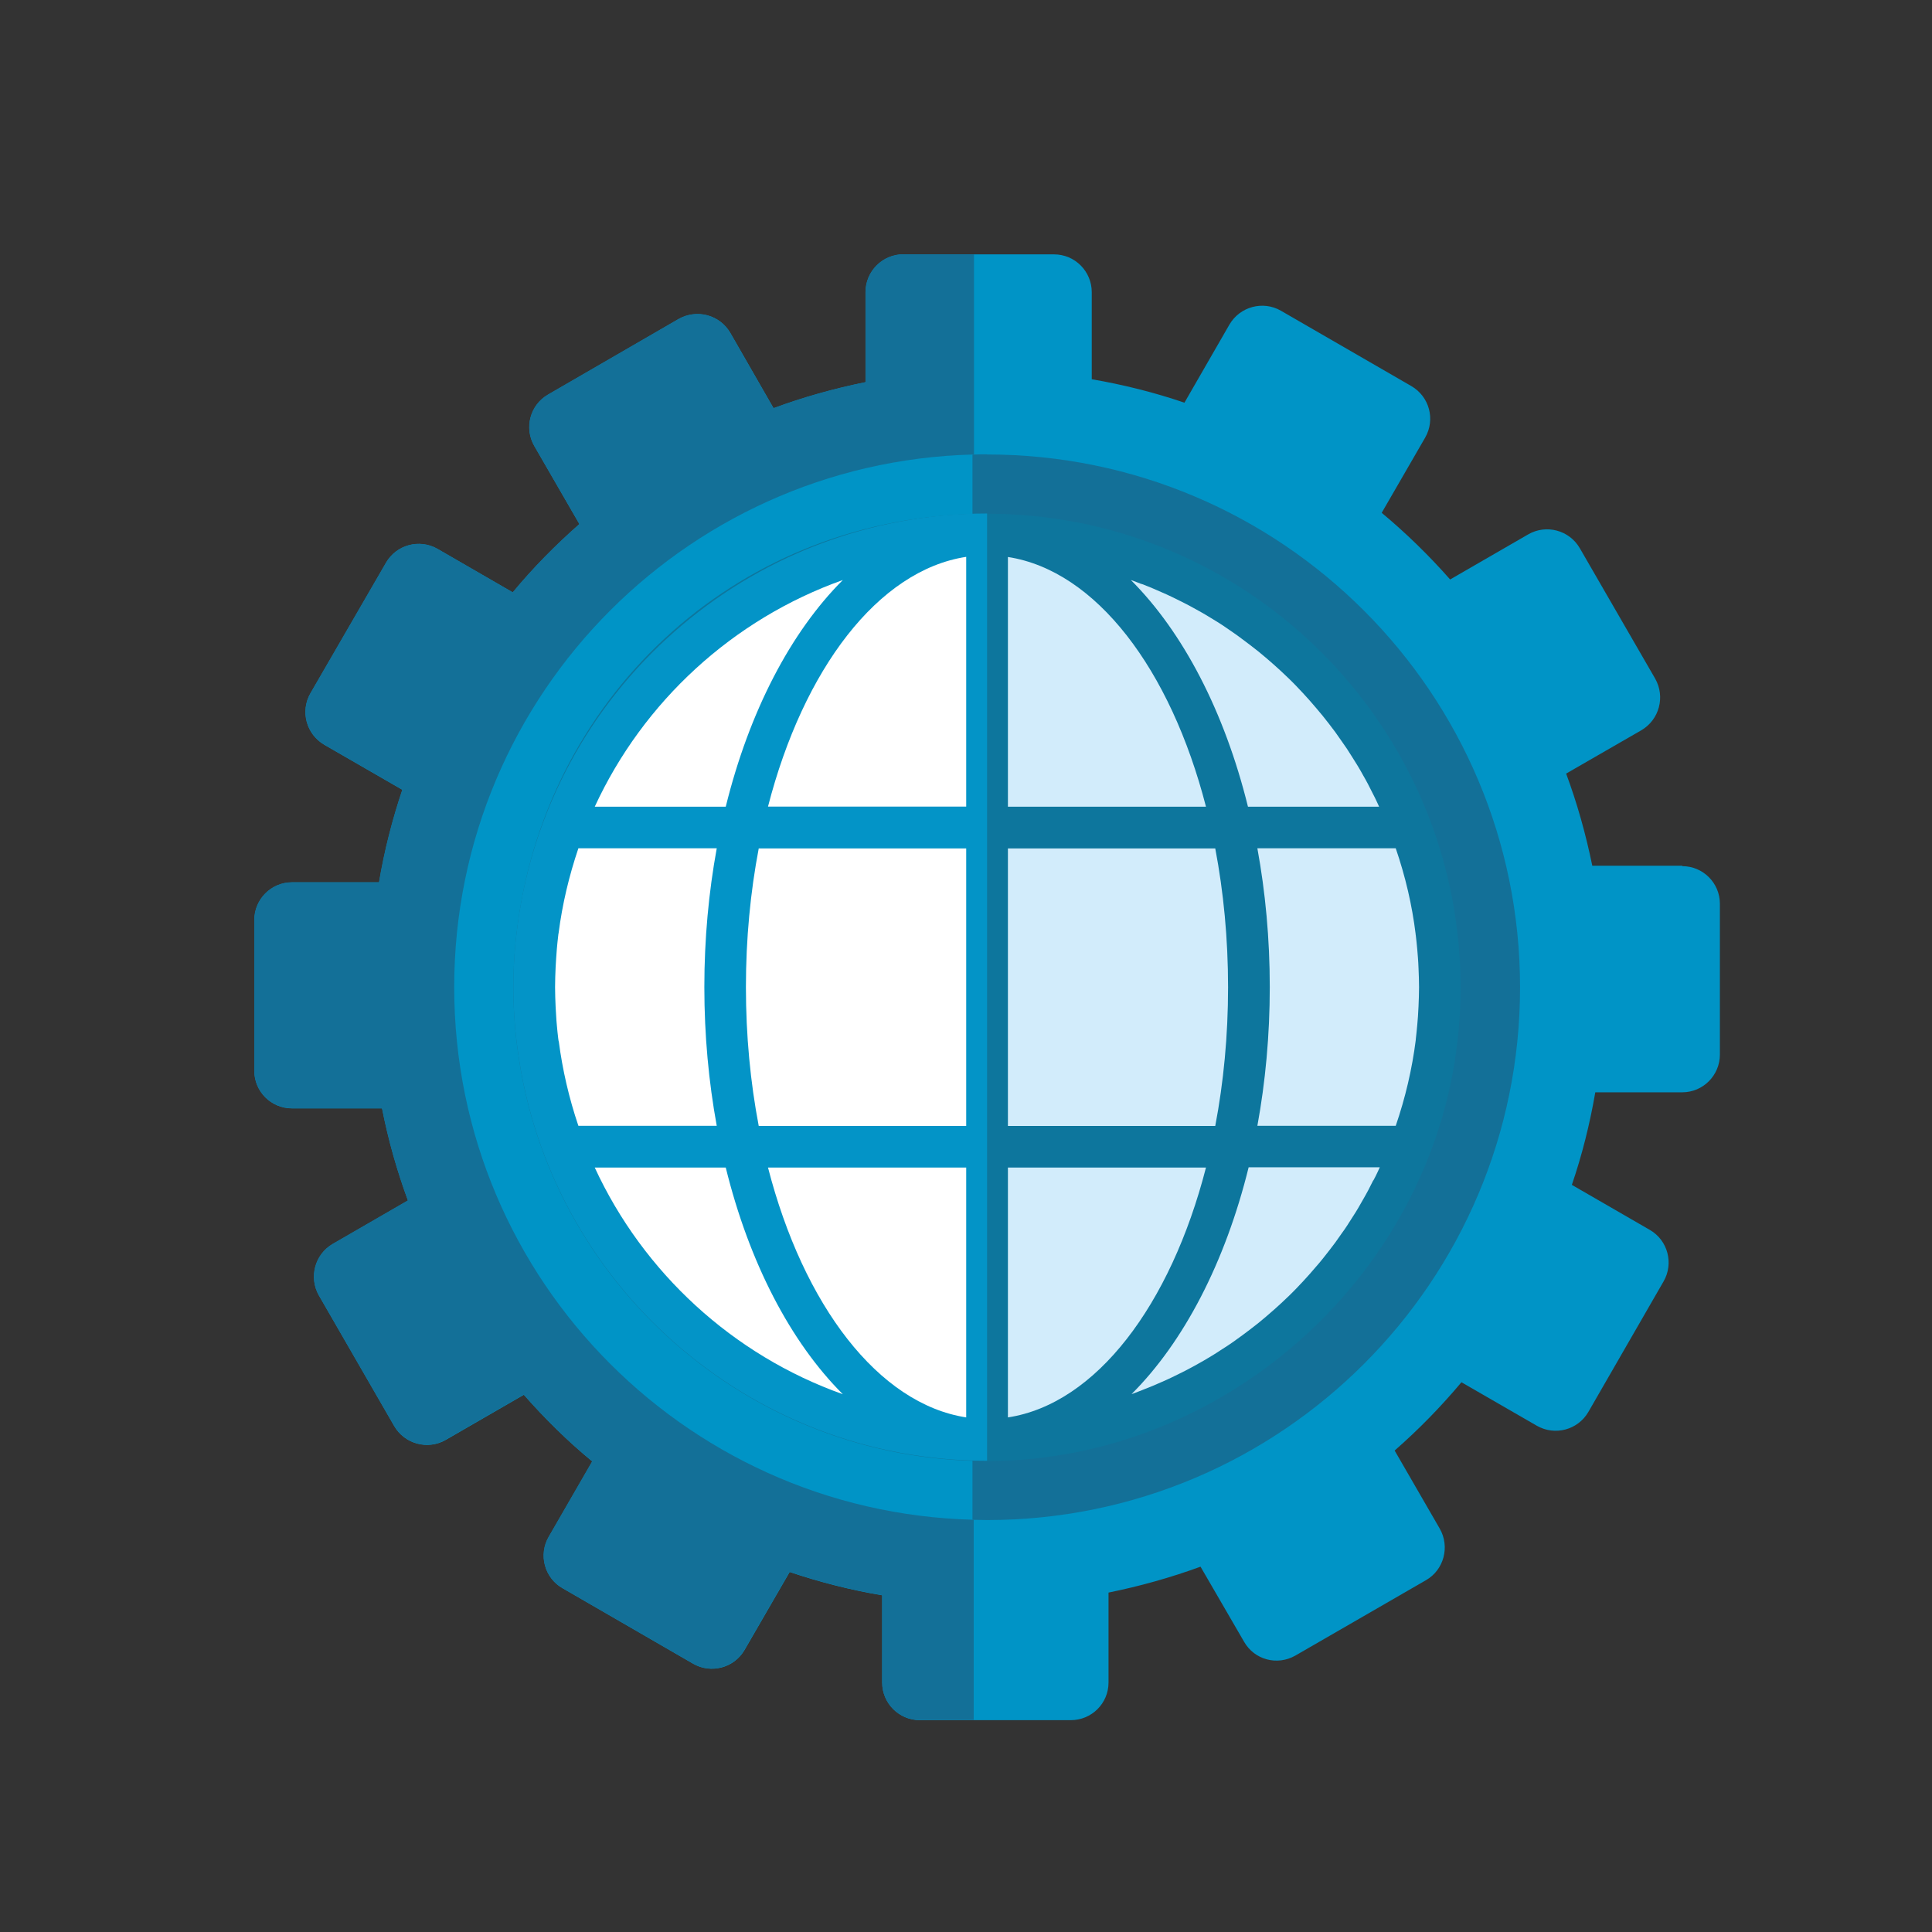 <?xml version="1.0" encoding="UTF-8"?><svg id="a" xmlns="http://www.w3.org/2000/svg" viewBox="0 0 141.73 141.73"><rect x="0" y="0" width="141.73" height="141.73" fill="#333333" stroke="none"/><defs><style>.b{fill:#0394c7;}.c{fill:#0094c6;}.d{fill:#fff;}.e{fill:#d2ecfb;}.f{fill:#137098;}.g{fill:#0d769d;}</style></defs><g><path class="c" d="M123.41,63.51h-6.6c-.48-2.33-1.11-4.58-1.92-6.76l5.52-3.18c1.31-.77,1.77-2.45,1.01-3.79l-5.53-9.57c-.77-1.32-2.46-1.77-3.78-1.01l-5.73,3.31c-1.54-1.75-3.22-3.39-5.02-4.89l3.19-5.52c.76-1.33,.31-3.01-1.02-3.78l-9.57-5.53c-1.31-.75-3-.3-3.77,1.02l-3.3,5.73c-2.2-.75-4.48-1.32-6.8-1.72v-6.39c0-1.52-1.23-2.77-2.77-2.77h-11.04c-1.54,0-2.78,1.25-2.78,2.77v6.61c-2.31,.47-4.57,1.1-6.75,1.91l-3.17-5.52c-.77-1.33-2.46-1.78-3.8-1.02l-9.57,5.54c-1.32,.76-1.77,2.45-1.01,3.77l3.31,5.73c-1.75,1.54-3.4,3.21-4.89,5.01l-5.52-3.19c-1.33-.76-3.02-.3-3.78,1.02l-5.54,9.57c-.76,1.32-.31,3.01,1.02,3.78l5.72,3.3c-.74,2.2-1.32,4.47-1.71,6.79h-6.38c-1.54,0-2.77,1.25-2.77,2.77v11.05c0,1.53,1.23,2.76,2.77,2.76h6.6c.46,2.33,1.1,4.59,1.9,6.76l-5.52,3.19c-1.32,.77-1.76,2.46-1.01,3.78l5.52,9.57c.76,1.32,2.46,1.78,3.78,1.02l5.73-3.31c1.55,1.76,3.22,3.41,5.02,4.89l-3.19,5.53c-.77,1.32-.31,3.02,1.01,3.77l9.58,5.54c1.32,.76,3.01,.3,3.77-1.01l3.31-5.72c2.2,.74,4.46,1.32,6.79,1.71v6.4c0,1.53,1.24,2.76,2.76,2.76h11.07c1.53,0,2.77-1.23,2.77-2.76v-6.6c2.31-.47,4.56-1.1,6.75-1.9l3.19,5.5c.76,1.34,2.44,1.78,3.77,1.02l9.58-5.53c1.31-.75,1.77-2.45,1.01-3.78l-3.31-5.73c1.76-1.54,3.4-3.22,4.9-5.01l5.53,3.19c1.33,.76,3.01,.31,3.78-1.01l5.52-9.58c.76-1.32,.31-3.01-1-3.77l-5.73-3.31c.75-2.19,1.32-4.47,1.72-6.79h6.38c1.52,0,2.76-1.24,2.76-2.77v-11.06c0-1.53-1.24-2.76-2.76-2.76Zm-50.99,30.97c-12.18,0-22.06-9.89-22.06-22.06s9.88-22.07,22.06-22.07,22.06,9.88,22.06,22.07-9.87,22.06-22.06,22.06Z"/><path class="f" d="M71.45,101.07c-15.4-.5-27.72-13.14-27.72-28.66s12.33-28.16,27.72-28.66V18.65h-5.18c-1.54,0-2.78,1.25-2.78,2.77v6.61c-2.31,.47-4.57,1.1-6.75,1.91l-3.17-5.52c-.77-1.33-2.46-1.78-3.8-1.02l-9.57,5.54c-1.32,.76-1.77,2.45-1.01,3.77l3.31,5.73c-1.75,1.54-3.4,3.21-4.89,5.01l-5.52-3.19c-1.33-.76-3.02-.3-3.78,1.02l-5.54,9.57c-.76,1.32-.31,3.01,1.02,3.78l5.72,3.3c-.74,2.2-1.32,4.47-1.71,6.79h-6.38c-1.54,0-2.77,1.25-2.77,2.77v11.05c0,1.53,1.23,2.76,2.77,2.76h6.6c.46,2.33,1.1,4.59,1.9,6.76l-5.52,3.19c-1.32,.77-1.76,2.46-1.01,3.78l5.52,9.57c.76,1.32,2.46,1.78,3.78,1.02l5.73-3.31c1.55,1.76,3.22,3.41,5.02,4.89l-3.19,5.53c-.77,1.32-.31,3.02,1.01,3.77l9.58,5.54c1.32,.76,3.01,.3,3.77-1.01l3.31-5.72c2.2,.74,4.46,1.32,6.79,1.71v6.4c0,1.53,1.24,2.76,2.76,2.76h3.96v-25.1Z"/><path class="c" d="M72.41,33.33c-21.59,0-39.09,17.5-39.09,39.09s17.5,39.08,39.09,39.08,39.1-17.51,39.1-39.08-17.5-39.09-39.1-39.09Zm0,71.18c-17.73,0-32.1-14.37-32.1-32.1s14.37-32.11,32.1-32.11,32.1,14.37,32.1,32.11-14.37,32.1-32.1,32.1Z"/><path class="f" d="M72.41,33.33c-.36,0-.72,0-1.07,.02v6.99c.35-.02,.71-.03,1.08-.03,17.73,0,32.1,14.37,32.1,32.11s-14.37,32.1-32.1,32.1c-.37,0-.72-.02-1.08-.03v7c.35,0,.71,.02,1.07,.02,21.59,0,39.1-17.51,39.1-39.08s-17.5-39.09-39.1-39.09Z"/></g><g><path class="g" d="M107.04,75.09c.03-.34,.05-.69,.07-1.03,.02-.55,.04-1.09,.04-1.64s-.02-1.09-.04-1.64c-.02-.34-.04-.68-.07-1.01-.01-.18-.02-.36-.04-.53-1.62-17.67-16.51-31.55-34.59-31.55s-32.12,13.11-34.42,30.05c0,.04-.01,.09-.02,.13-.06,.45-.11,.9-.16,1.35-.02,.21-.03,.42-.05,.64-.02,.31-.05,.62-.06,.93-.03,.55-.04,1.1-.04,1.65s.01,1.1,.04,1.64c.01,.31,.04,.62,.06,.93,.02,.21,.03,.42,.05,.63,.04,.45,.1,.89,.16,1.34,0,.05,.01,.09,.02,.14,2.3,16.95,16.85,30.06,34.42,30.06s32.98-13.89,34.59-31.56c.02-.17,.03-.34,.04-.51Z"/><path class="b" d="M72.41,37.67c-17.57,0-32.12,13.11-34.42,30.05,0,.04-.01,.09-.02,.13-.06,.45-.11,.9-.16,1.35-.02,.21-.03,.42-.05,.64-.02,.31-.05,.62-.06,.93-.03,.55-.04,1.1-.04,1.65s.01,1.1,.04,1.64c.01,.31,.04,.62,.06,.93,.02,.21,.03,.42,.05,.63,.04,.45,.1,.89,.16,1.34,0,.05,.01,.09,.02,.14,2.3,16.95,16.85,30.06,34.42,30.06V37.67Z"/><g><path class="e" d="M100.73,86.61c-.12,.24-.24,.47-.36,.71-.11,.21-.23,.42-.35,.63-.13,.23-.26,.46-.39,.68-.12,.21-.25,.41-.38,.61-.14,.22-.28,.44-.42,.66-.13,.2-.27,.4-.41,.59-.15,.21-.3,.43-.45,.64-.14,.19-.29,.39-.44,.58-.16,.21-.32,.41-.48,.61-.15,.19-.3,.37-.46,.55-.17,.2-.34,.4-.51,.59-.16,.18-.32,.36-.48,.53-.18,.19-.36,.38-.54,.57-.17,.17-.33,.34-.5,.5-.19,.18-.38,.36-.57,.54-.17,.16-.35,.32-.53,.48-.2,.17-.4,.35-.6,.52-.18,.15-.36,.3-.54,.45-.21,.17-.42,.33-.63,.49-.19,.14-.37,.28-.56,.42-.21,.16-.44,.31-.65,.47-.19,.13-.39,.27-.58,.39-.23,.15-.46,.29-.68,.44-.2,.12-.39,.25-.59,.36-.23,.14-.47,.28-.71,.41-.2,.11-.4,.23-.6,.33-.24,.13-.49,.26-.74,.38-.2,.1-.41,.2-.61,.3-.25,.12-.51,.24-.77,.35-.2,.09-.41,.18-.62,.27-.26,.11-.53,.21-.8,.32-.21,.08-.42,.16-.62,.24-.05,.02-.1,.03-.15,.05,3.83-3.82,6.87-9.66,8.59-16.64h9.62c-.05,.1-.09,.21-.14,.31-.1,.22-.21,.43-.32,.64Z"/><path class="e" d="M83.76,42.84c.27,.1,.53,.21,.8,.32,.21,.09,.41,.18,.62,.27,.26,.11,.52,.23,.77,.35,.2,.1,.41,.2,.61,.3,.25,.12,.49,.25,.74,.38,.2,.11,.4,.22,.6,.33,.24,.13,.48,.27,.71,.41,.2,.12,.4,.24,.59,.36,.23,.14,.46,.29,.68,.44,.19,.13,.38,.26,.58,.4,.22,.15,.44,.31,.65,.47,.19,.14,.38,.28,.56,.42,.21,.16,.42,.33,.63,.49,.18,.15,.36,.3,.54,.45,.2,.17,.4,.34,.6,.52,.18,.16,.35,.32,.53,.48,.19,.18,.38,.36,.57,.54,.17,.17,.34,.33,.5,.5,.18,.19,.36,.38,.54,.57,.16,.18,.32,.35,.48,.53,.17,.19,.34,.39,.51,.59,.15,.18,.31,.37,.46,.55,.16,.2,.32,.41,.48,.61,.15,.19,.29,.38,.44,.58,.15,.21,.3,.42,.45,.64,.14,.2,.27,.39,.41,.59,.14,.22,.28,.44,.42,.66,.13,.2,.26,.41,.38,.61,.14,.23,.27,.46,.39,.68,.12,.21,.24,.42,.35,.63,.12,.23,.24,.47,.36,.71,.11,.21,.22,.43,.32,.65,.05,.1,.09,.2,.14,.31h-9.62c-1.72-6.97-4.76-12.8-8.59-16.63,.05,.02,.1,.03,.15,.05,.21,.08,.42,.16,.62,.24Z"/><path class="e" d="M90.09,72.42c0,3.56-.33,6.98-.94,10.18h-15.21v-20.36h15.21c.61,3.2,.94,6.62,.94,10.18Z"/><path class="e" d="M88.47,85.65c-2.6,10.1-8.07,17.34-14.53,18.33v-18.33h14.53Z"/><path class="e" d="M73.94,59.18v-18.32c6.46,1,11.93,8.23,14.53,18.32h-14.53Z"/><path class="e" d="M104.06,73.85c-.01,.24-.03,.48-.04,.72-.02,.2-.03,.41-.05,.61-.03,.35-.07,.71-.11,1.07,0,.01,0,.03,0,.04-.27,2.13-.76,4.23-1.47,6.3h-10.15c.59-3.22,.91-6.64,.91-10.18s-.32-6.96-.91-10.18h10.15c.71,2.07,1.2,4.17,1.46,6.29,0,.03,0,.05,.01,.08,.04,.35,.08,.7,.11,1.05,.02,.21,.03,.41,.05,.62,.02,.24,.03,.47,.04,.71,.02,.48,.04,.96,.04,1.44s-.02,.96-.04,1.44Z"/></g><g><path class="d" d="M40.98,76.38c-.01-.07-.02-.13-.03-.2-.04-.32-.07-.65-.1-.97-.02-.22-.04-.45-.05-.68-.01-.23-.03-.45-.04-.67-.02-.48-.04-.96-.04-1.45s.02-.97,.04-1.45c.01-.22,.03-.45,.04-.67,.02-.23,.03-.46,.05-.68,.03-.32,.06-.65,.1-.97,0-.07,.02-.13,.03-.2,.27-2.1,.76-4.17,1.45-6.21h10.15c-.59,3.22-.91,6.64-.91,10.18s.32,6.95,.91,10.18h-10.15c-.69-2.04-1.17-4.12-1.44-6.21Z"/><path class="d" d="M54.72,72.42c0-3.56,.33-6.98,.94-10.18h15.22v20.36h-15.22c-.61-3.2-.94-6.62-.94-10.18Z"/><path class="d" d="M70.88,40.85v18.32h-14.54c2.6-10.09,8.08-17.33,14.54-18.32Z"/><path class="d" d="M70.88,85.65v18.33c-6.46-1-11.94-8.24-14.54-18.33h14.54Z"/><path class="d" d="M61.83,42.55c-3.83,3.82-6.87,9.66-8.59,16.63h-9.61c3.56-7.71,10.13-13.76,18.2-16.63Z"/><path class="d" d="M43.63,85.65h9.61c1.72,6.98,4.76,12.81,8.59,16.63-8.07-2.87-14.64-8.92-18.2-16.63Z"/></g></g></svg>